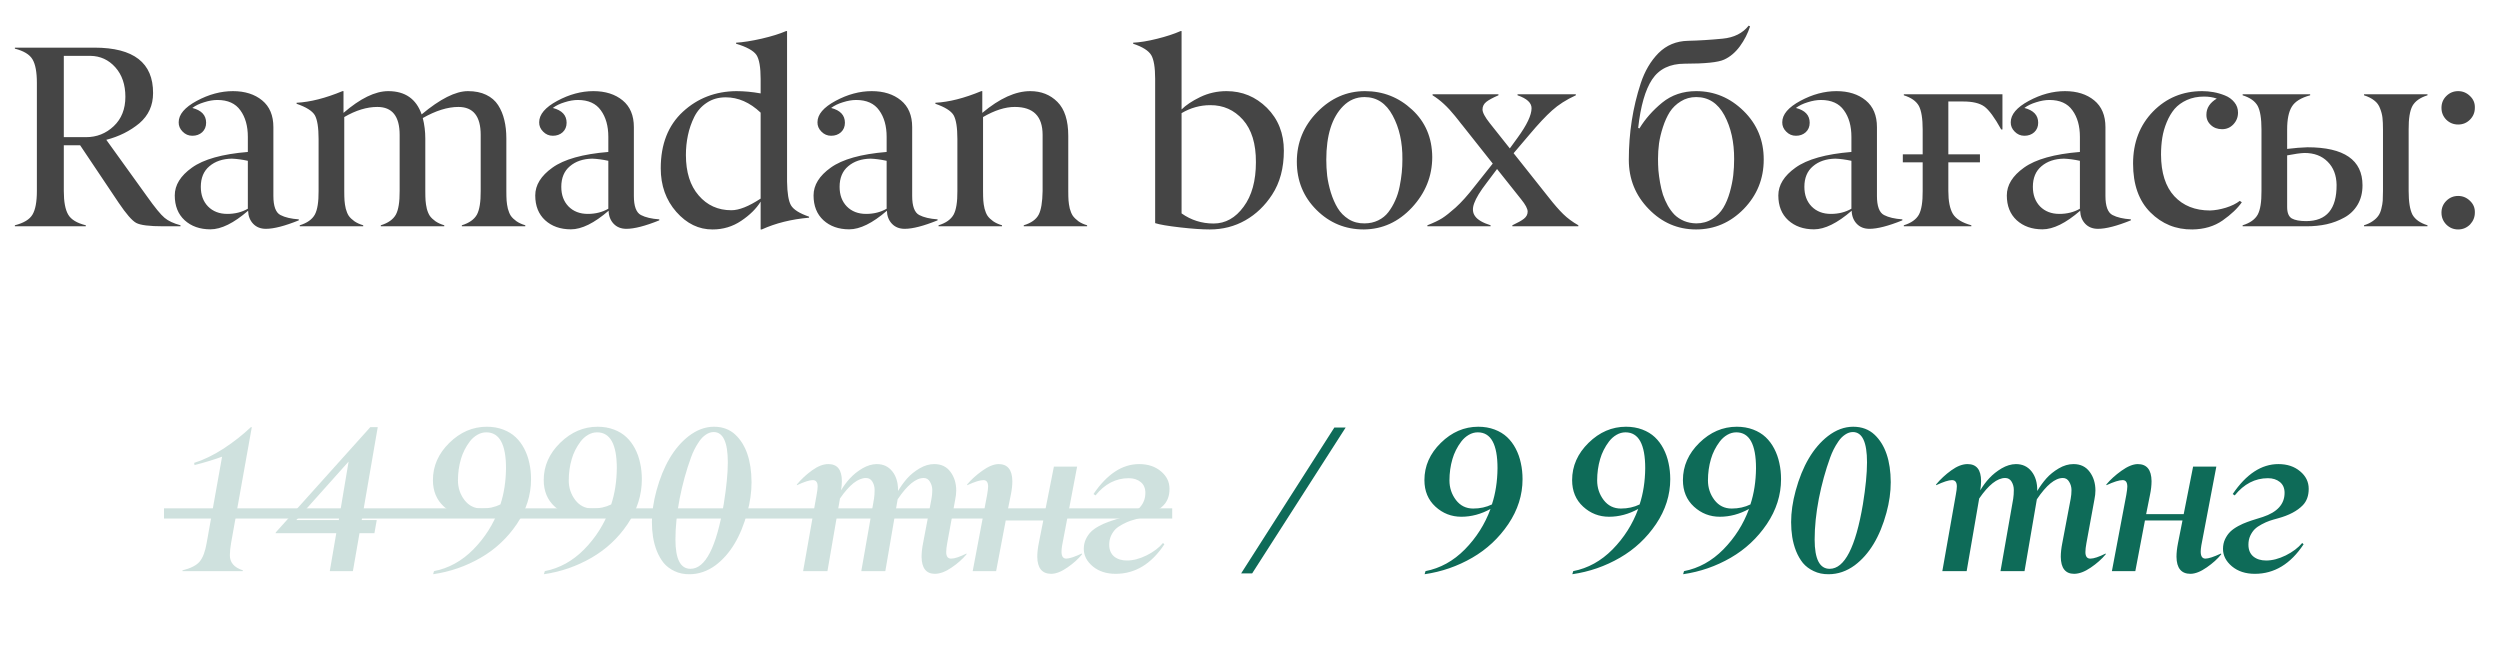 <?xml version="1.0" encoding="UTF-8"?> <svg xmlns="http://www.w3.org/2000/svg" width="232" height="60" viewBox="0 0 232 60" fill="none"><path d="M16.751 20.906V21H15.144C13.853 21 13.016 20.894 12.633 20.683C12.249 20.472 11.71 19.85 11.013 18.818L7.435 13.479H5.921V17.726C5.921 18.728 6.058 19.459 6.332 19.921C6.598 20.374 7.141 20.703 7.963 20.906V21H1.38V20.906C2.202 20.695 2.745 20.366 3.011 19.921C3.285 19.467 3.422 18.735 3.422 17.726V7.683C3.422 6.681 3.285 5.954 3.011 5.5C2.745 5.054 2.202 4.726 1.38 4.515V4.421H8.761C10.583 4.421 11.948 4.773 12.856 5.477C13.763 6.181 14.213 7.237 14.205 8.645C14.205 9.779 13.783 10.71 12.938 11.437C12.069 12.157 11.045 12.669 9.864 12.974L13.63 18.207C14.373 19.256 14.921 19.924 15.273 20.214C15.617 20.503 16.11 20.734 16.751 20.906ZM5.921 5.183V12.728H7.986C8.98 12.728 9.836 12.388 10.556 11.707C11.275 11.027 11.635 10.119 11.635 8.985C11.635 7.851 11.322 6.936 10.697 6.239C10.079 5.551 9.312 5.199 8.397 5.183H5.921ZM23 19.369V14.922C22.444 14.805 21.948 14.738 21.51 14.723C20.657 14.738 19.965 14.973 19.433 15.427C18.901 15.873 18.635 16.51 18.635 17.339C18.635 18.09 18.858 18.696 19.304 19.158C19.758 19.619 20.356 19.85 21.099 19.85C21.811 19.85 22.444 19.69 23 19.369ZM16.218 18.137C16.218 17.175 16.75 16.314 17.814 15.556C18.893 14.781 20.622 14.296 23 14.101V12.704C23 11.695 22.769 10.874 22.308 10.241C21.854 9.599 21.142 9.278 20.172 9.278C19.789 9.278 19.378 9.349 18.94 9.49C18.502 9.623 18.138 9.799 17.849 10.018C18.701 10.237 19.128 10.694 19.128 11.39C19.128 11.75 19.006 12.043 18.764 12.27C18.522 12.489 18.216 12.599 17.849 12.599C17.497 12.599 17.196 12.47 16.945 12.212C16.695 11.961 16.574 11.672 16.582 11.343C16.582 10.624 17.141 9.963 18.259 9.36C19.378 8.758 20.497 8.457 21.615 8.457C22.726 8.457 23.63 8.743 24.326 9.314C25.022 9.885 25.37 10.714 25.37 11.801V18.184C25.37 19.138 25.589 19.729 26.027 19.956C26.449 20.175 27.017 20.308 27.728 20.355V20.448C26.43 20.973 25.413 21.235 24.678 21.235C24.185 21.235 23.79 21.078 23.493 20.765C23.195 20.452 23.039 20.05 23.023 19.557C21.694 20.707 20.528 21.282 19.527 21.282C18.549 21.282 17.751 21 17.133 20.437C16.523 19.874 16.218 19.107 16.218 18.137ZM48.749 20.906V21H42.859V20.906C43.54 20.695 44.005 20.366 44.256 19.921C44.498 19.475 44.615 18.743 44.608 17.726V12.517C44.608 10.788 43.919 9.924 42.542 9.924C41.541 9.924 40.438 10.268 39.234 10.956C39.39 11.566 39.468 12.2 39.468 12.857V17.726C39.468 18.086 39.476 18.384 39.492 18.618C39.508 18.845 39.547 19.095 39.609 19.369C39.679 19.635 39.773 19.858 39.891 20.038C40.016 20.21 40.188 20.374 40.407 20.531C40.634 20.687 40.908 20.812 41.228 20.906V21H35.338V20.906C36.019 20.695 36.484 20.366 36.734 19.921C36.977 19.475 37.094 18.743 37.087 17.726V12.517C37.087 10.788 36.398 9.924 35.021 9.924C34.044 9.924 33.019 10.237 31.947 10.862V17.726C31.947 18.086 31.955 18.384 31.971 18.618C31.986 18.845 32.026 19.095 32.088 19.369C32.158 19.635 32.252 19.858 32.37 20.038C32.495 20.21 32.667 20.374 32.886 20.531C33.113 20.687 33.386 20.812 33.707 20.906V21H27.817V20.906C28.498 20.695 28.963 20.366 29.213 19.921C29.456 19.475 29.573 18.743 29.565 17.726V12.904C29.565 11.84 29.448 11.101 29.213 10.686C28.971 10.287 28.408 9.935 27.524 9.63V9.536C28.775 9.474 30.195 9.114 31.783 8.457H31.877V10.475C33.434 9.13 34.818 8.457 36.031 8.457C37.595 8.457 38.627 9.177 39.128 10.616C40.849 9.177 42.28 8.457 43.422 8.457C44.08 8.457 44.643 8.57 45.112 8.797C45.589 9.024 45.961 9.345 46.227 9.759C46.493 10.174 46.684 10.636 46.802 11.144C46.927 11.652 46.989 12.223 46.989 12.857V17.726C46.989 18.086 46.997 18.384 47.013 18.618C47.029 18.845 47.068 19.095 47.13 19.369C47.201 19.635 47.294 19.858 47.412 20.038C47.537 20.21 47.709 20.374 47.928 20.531C48.155 20.687 48.429 20.812 48.749 20.906ZM56.453 19.369V14.922C55.898 14.805 55.401 14.738 54.963 14.723C54.11 14.738 53.418 14.973 52.886 15.427C52.354 15.873 52.088 16.51 52.088 17.339C52.088 18.09 52.311 18.696 52.757 19.158C53.211 19.619 53.809 19.85 54.552 19.85C55.264 19.85 55.898 19.69 56.453 19.369ZM49.671 18.137C49.671 17.175 50.203 16.314 51.267 15.556C52.346 14.781 54.075 14.296 56.453 14.101V12.704C56.453 11.695 56.222 10.874 55.761 10.241C55.307 9.599 54.595 9.278 53.625 9.278C53.242 9.278 52.831 9.349 52.393 9.49C51.955 9.623 51.592 9.799 51.302 10.018C52.155 10.237 52.581 10.694 52.581 11.39C52.581 11.75 52.46 12.043 52.217 12.27C51.975 12.489 51.67 12.599 51.302 12.599C50.95 12.599 50.649 12.47 50.399 12.212C50.148 11.961 50.027 11.672 50.035 11.343C50.035 10.624 50.594 9.963 51.713 9.36C52.831 8.758 53.95 8.457 55.069 8.457C56.179 8.457 57.083 8.743 57.779 9.314C58.475 9.885 58.823 10.714 58.823 11.801V18.184C58.823 19.138 59.042 19.729 59.48 19.956C59.903 20.175 60.47 20.308 61.182 20.355V20.448C59.883 20.973 58.866 21.235 58.131 21.235C57.638 21.235 57.243 21.078 56.946 20.765C56.649 20.452 56.492 20.05 56.477 19.557C55.147 20.707 53.981 21.282 52.98 21.282C52.002 21.282 51.204 21 50.586 20.437C49.976 19.874 49.671 19.107 49.671 18.137ZM70.692 21.293H70.587V18.712C70.18 19.369 69.578 19.963 68.78 20.495C67.99 21.027 67.106 21.293 66.128 21.293C64.853 21.301 63.73 20.758 62.761 19.662C61.798 18.567 61.317 17.218 61.317 15.614C61.317 13.385 62.002 11.637 63.371 10.37C64.74 9.11 66.394 8.473 68.334 8.457C69.054 8.457 69.805 8.527 70.587 8.668V7.331C70.587 6.243 70.458 5.5 70.2 5.101C69.926 4.702 69.296 4.354 68.31 4.057V3.963C68.96 3.924 69.75 3.799 70.681 3.588C71.619 3.369 72.374 3.134 72.945 2.884H73.039V16.846C73.055 17.926 73.176 18.661 73.403 19.052C73.637 19.451 74.197 19.803 75.081 20.108V20.202C73.446 20.343 71.983 20.707 70.692 21.293ZM70.587 18.43V10.452C69.585 9.505 68.506 9.032 67.348 9.032C66.676 9.032 66.089 9.2 65.588 9.536C65.088 9.865 64.701 10.303 64.427 10.851C64.161 11.39 63.965 11.957 63.84 12.552C63.715 13.139 63.652 13.749 63.652 14.382C63.652 15.978 64.047 17.23 64.837 18.137C65.62 19.052 66.633 19.51 67.876 19.51C68.588 19.51 69.492 19.15 70.587 18.43ZM82.28 19.369V14.922C81.724 14.805 81.228 14.738 80.79 14.723C79.937 14.738 79.245 14.973 78.713 15.427C78.181 15.873 77.915 16.51 77.915 17.339C77.915 18.09 78.138 18.696 78.584 19.158C79.037 19.619 79.636 19.85 80.379 19.85C81.091 19.85 81.724 19.69 82.28 19.369ZM75.498 18.137C75.498 17.175 76.03 16.314 77.094 15.556C78.173 14.781 79.902 14.296 82.28 14.101V12.704C82.28 11.695 82.049 10.874 81.588 10.241C81.134 9.599 80.422 9.278 79.452 9.278C79.069 9.278 78.658 9.349 78.22 9.49C77.782 9.623 77.418 9.799 77.129 10.018C77.981 10.237 78.408 10.694 78.408 11.39C78.408 11.75 78.287 12.043 78.044 12.27C77.802 12.489 77.496 12.599 77.129 12.599C76.777 12.599 76.476 12.47 76.225 12.212C75.975 11.961 75.854 11.672 75.862 11.343C75.862 10.624 76.421 9.963 77.54 9.36C78.658 8.758 79.777 8.457 80.895 8.457C82.006 8.457 82.909 8.743 83.606 9.314C84.302 9.885 84.65 10.714 84.65 11.801V18.184C84.65 19.138 84.869 19.729 85.307 19.956C85.729 20.175 86.296 20.308 87.008 20.355V20.448C85.71 20.973 84.693 21.235 83.958 21.235C83.465 21.235 83.07 21.078 82.773 20.765C82.475 20.452 82.319 20.05 82.303 19.557C80.973 20.707 79.808 21.282 78.807 21.282C77.829 21.282 77.031 21 76.413 20.437C75.803 19.874 75.498 19.107 75.498 18.137ZM96.754 17.726V12.517C96.754 10.788 95.893 9.924 94.172 9.924C93.281 9.924 92.299 10.237 91.227 10.862V17.726C91.227 18.086 91.235 18.384 91.251 18.618C91.266 18.845 91.305 19.095 91.368 19.369C91.438 19.635 91.532 19.858 91.65 20.038C91.775 20.21 91.947 20.374 92.166 20.531C92.393 20.687 92.666 20.812 92.987 20.906V21H87.097V20.906C87.778 20.695 88.243 20.366 88.493 19.921C88.736 19.475 88.853 18.743 88.845 17.726V12.904C88.845 11.84 88.728 11.101 88.493 10.686C88.251 10.287 87.688 9.935 86.804 9.63V9.536C88.055 9.474 89.475 9.114 91.063 8.457H91.157V10.475C92.76 9.13 94.243 8.457 95.604 8.457C96.621 8.457 97.462 8.789 98.126 9.454C98.799 10.127 99.135 11.179 99.135 12.611V17.726C99.135 18.078 99.143 18.372 99.159 18.606C99.175 18.833 99.214 19.084 99.276 19.357C99.347 19.623 99.441 19.846 99.558 20.026C99.683 20.198 99.855 20.366 100.074 20.531C100.293 20.687 100.563 20.812 100.884 20.906V21H95.005V20.906C95.694 20.695 96.155 20.366 96.39 19.921C96.617 19.483 96.738 18.751 96.754 17.726ZM116.549 15.051C116.557 13.338 116.154 12.024 115.341 11.109C114.527 10.201 113.518 9.752 112.313 9.759C111.375 9.759 110.487 10.006 109.65 10.499V19.803C110.534 20.429 111.523 20.742 112.619 20.742C113.722 20.742 114.652 20.222 115.411 19.181C116.17 18.157 116.549 16.78 116.549 15.051ZM107.198 20.707V7.331C107.198 6.259 107.076 5.52 106.834 5.113C106.584 4.698 106.024 4.346 105.156 4.057V3.963C105.79 3.932 106.529 3.811 107.374 3.599C108.226 3.388 108.954 3.15 109.556 2.884H109.65V10.158C110.057 9.752 110.632 9.368 111.375 9.008C112.134 8.641 112.951 8.457 113.827 8.457C115.274 8.457 116.522 8.973 117.57 10.006C118.618 11.054 119.142 12.38 119.142 13.983C119.142 15.595 118.779 16.956 118.051 18.067C117.386 19.091 116.557 19.885 115.564 20.448C114.57 21.012 113.471 21.293 112.267 21.293C111.555 21.293 110.647 21.231 109.544 21.106C108.379 20.973 107.597 20.84 107.198 20.707ZM126.623 20.73C127.092 20.73 127.519 20.636 127.902 20.448C128.285 20.261 128.598 20.007 128.841 19.686C129.091 19.357 129.302 18.997 129.474 18.606C129.654 18.215 129.791 17.785 129.885 17.316C129.979 16.846 130.045 16.412 130.084 16.013C130.124 15.607 130.143 15.196 130.143 14.781C130.159 13.217 129.858 11.864 129.24 10.722C128.629 9.579 127.757 9.008 126.623 9.008C125.857 9.008 125.196 9.29 124.64 9.853C123.6 10.902 123.08 12.56 123.08 14.828C123.08 15.313 123.107 15.806 123.162 16.307C123.224 16.799 123.338 17.32 123.502 17.867C123.674 18.415 123.885 18.896 124.136 19.31C124.386 19.725 124.726 20.069 125.156 20.343C125.587 20.609 126.076 20.738 126.623 20.73ZM120.346 15.004C120.346 13.221 120.979 11.684 122.247 10.393C123.514 9.102 124.988 8.457 126.67 8.457C128.352 8.457 129.811 9.032 131.047 10.182C132.275 11.316 132.897 12.779 132.912 14.57C132.912 16.346 132.282 17.91 131.023 19.264C129.772 20.601 128.285 21.278 126.564 21.293C124.851 21.293 123.389 20.691 122.176 19.486C120.956 18.274 120.346 16.78 120.346 15.004ZM146.471 20.906V21H140.346V20.906C140.862 20.664 141.222 20.46 141.425 20.296C141.652 20.116 141.766 19.897 141.766 19.639C141.766 19.373 141.566 18.994 141.167 18.501L138.926 15.685L137.964 16.964C137.362 17.746 136.975 18.38 136.803 18.864C136.623 19.349 136.654 19.752 136.896 20.073C137.131 20.402 137.608 20.679 138.328 20.906V21H132.461V20.906C133.056 20.672 133.513 20.452 133.834 20.249C134.163 20.038 134.573 19.713 135.066 19.275C135.606 18.79 136.196 18.133 136.838 17.304L138.527 15.18L135.711 11.625C135.688 11.601 135.649 11.555 135.594 11.484C135.539 11.406 135.457 11.3 135.348 11.167C135.238 11.027 135.129 10.89 135.019 10.757C134.339 9.912 133.646 9.274 132.942 8.844V8.75H139.055V8.844C138.531 9.071 138.156 9.274 137.929 9.454C137.694 9.642 137.577 9.877 137.577 10.158C137.577 10.44 137.804 10.866 138.257 11.437L140.111 13.772L140.827 12.787C141.695 11.598 142.129 10.682 142.129 10.041C142.129 9.54 141.695 9.141 140.827 8.844V8.75H146.236V8.844C145.352 9.251 144.617 9.72 144.03 10.252C143.444 10.776 142.744 11.523 141.93 12.493L140.463 14.218L143.714 18.313C144.222 18.962 144.672 19.479 145.063 19.862C145.454 20.245 145.923 20.593 146.471 20.906ZM156.34 5.911C154.971 5.911 153.962 6.4 153.313 7.378C152.679 8.34 152.249 9.838 152.022 11.871L152.139 11.918C152.671 11.042 153.375 10.244 154.251 9.525C155.128 8.813 156.18 8.457 157.408 8.457C159.09 8.457 160.556 9.071 161.808 10.299C163.059 11.527 163.681 13.033 163.673 14.816C163.673 16.592 163.055 18.117 161.82 19.392C160.576 20.66 159.101 21.293 157.396 21.293C155.691 21.293 154.224 20.66 152.996 19.392C151.768 18.133 151.154 16.612 151.154 14.828C151.154 12.341 151.522 9.978 152.257 7.741C152.632 6.599 153.184 5.661 153.911 4.925C154.647 4.19 155.558 3.811 156.645 3.787C157.67 3.764 158.741 3.697 159.86 3.588C160.916 3.486 161.722 3.083 162.277 2.379L162.406 2.45C162.195 3.107 161.878 3.725 161.456 4.303C161.033 4.874 160.545 5.285 159.989 5.535C159.442 5.786 158.225 5.911 156.34 5.911ZM157.408 20.73C157.971 20.73 158.468 20.593 158.898 20.32C159.328 20.046 159.668 19.701 159.919 19.287C160.169 18.872 160.372 18.387 160.529 17.832C160.685 17.269 160.791 16.745 160.846 16.26C160.9 15.775 160.928 15.278 160.928 14.77C160.936 13.19 160.634 11.832 160.024 10.698C159.414 9.572 158.542 9.008 157.408 9.008C156.876 9.008 156.399 9.141 155.976 9.407C155.554 9.666 155.214 9.994 154.955 10.393C154.705 10.792 154.494 11.257 154.322 11.789C154.15 12.313 154.029 12.818 153.958 13.303C153.896 13.78 153.864 14.257 153.864 14.734C153.864 15.094 153.876 15.45 153.899 15.802C153.931 16.154 153.982 16.534 154.052 16.94C154.122 17.339 154.212 17.715 154.322 18.067C154.439 18.411 154.588 18.747 154.768 19.076C154.955 19.404 155.167 19.69 155.401 19.932C155.644 20.167 155.937 20.359 156.281 20.507C156.626 20.648 157.001 20.722 157.408 20.73ZM171.811 19.369V14.922C171.256 14.805 170.759 14.738 170.321 14.723C169.468 14.738 168.776 14.973 168.244 15.427C167.712 15.873 167.446 16.51 167.446 17.339C167.446 18.09 167.669 18.696 168.115 19.158C168.569 19.619 169.167 19.85 169.91 19.85C170.622 19.85 171.256 19.69 171.811 19.369ZM165.029 18.137C165.029 17.175 165.561 16.314 166.625 15.556C167.705 14.781 169.433 14.296 171.811 14.101V12.704C171.811 11.695 171.58 10.874 171.119 10.241C170.665 9.599 169.953 9.278 168.983 9.278C168.6 9.278 168.189 9.349 167.751 9.49C167.313 9.623 166.95 9.799 166.66 10.018C167.513 10.237 167.939 10.694 167.939 11.39C167.939 11.75 167.818 12.043 167.575 12.27C167.333 12.489 167.028 12.599 166.66 12.599C166.308 12.599 166.007 12.47 165.757 12.212C165.506 11.961 165.385 11.672 165.393 11.343C165.393 10.624 165.952 9.963 167.071 9.36C168.189 8.758 169.308 8.457 170.427 8.457C171.537 8.457 172.441 8.743 173.137 9.314C173.833 9.885 174.181 10.714 174.181 11.801V18.184C174.181 19.138 174.4 19.729 174.838 19.956C175.261 20.175 175.828 20.308 176.54 20.355V20.448C175.241 20.973 174.224 21.235 173.489 21.235C172.996 21.235 172.601 21.078 172.304 20.765C172.007 20.452 171.85 20.05 171.835 19.557C170.505 20.707 169.339 21.282 168.338 21.282C167.36 21.282 166.562 21 165.945 20.437C165.334 19.874 165.029 19.107 165.029 18.137ZM182.941 20.906V21H176.675V20.906C177.356 20.695 177.821 20.366 178.072 19.921C178.314 19.475 178.432 18.743 178.424 17.726V15.063H176.582V14.324H178.424V12.012C178.424 11.003 178.306 10.276 178.072 9.83C177.821 9.384 177.356 9.055 176.675 8.844V8.75H185.827V12.012H185.71C185.1 10.909 184.58 10.201 184.15 9.888C183.719 9.576 183.07 9.419 182.202 9.419H180.806V14.324H183.739V15.063H180.806V17.726C180.806 18.665 180.946 19.373 181.228 19.85C181.517 20.32 182.088 20.672 182.941 20.906ZM193.015 19.369V14.922C192.46 14.805 191.963 14.738 191.525 14.723C190.672 14.738 189.98 14.973 189.448 15.427C188.916 15.873 188.65 16.51 188.65 17.339C188.65 18.09 188.873 18.696 189.319 19.158C189.773 19.619 190.371 19.85 191.114 19.85C191.826 19.85 192.46 19.69 193.015 19.369ZM186.233 18.137C186.233 17.175 186.765 16.314 187.829 15.556C188.908 14.781 190.637 14.296 193.015 14.101V12.704C193.015 11.695 192.784 10.874 192.323 10.241C191.869 9.599 191.157 9.278 190.187 9.278C189.804 9.278 189.393 9.349 188.955 9.49C188.517 9.623 188.153 9.799 187.864 10.018C188.717 10.237 189.143 10.694 189.143 11.39C189.143 11.75 189.022 12.043 188.779 12.27C188.537 12.489 188.232 12.599 187.864 12.599C187.512 12.599 187.211 12.47 186.96 12.212C186.71 11.961 186.589 11.672 186.597 11.343C186.597 10.624 187.156 9.963 188.275 9.36C189.393 8.758 190.512 8.457 191.63 8.457C192.741 8.457 193.645 8.743 194.341 9.314C195.037 9.885 195.385 10.714 195.385 11.801V18.184C195.385 19.138 195.604 19.729 196.042 19.956C196.465 20.175 197.032 20.308 197.743 20.355V20.448C196.445 20.973 195.428 21.235 194.693 21.235C194.2 21.235 193.805 21.078 193.508 20.765C193.21 20.452 193.054 20.05 193.038 19.557C191.709 20.707 190.543 21.282 189.542 21.282C188.564 21.282 187.766 21 187.148 20.437C186.538 19.874 186.233 19.107 186.233 18.137ZM203.452 21.293C201.927 21.309 200.629 20.781 199.557 19.709C198.485 18.638 197.949 17.128 197.949 15.18C197.949 13.232 198.567 11.621 199.803 10.346C201.039 9.087 202.561 8.457 204.368 8.457C204.712 8.457 205.06 8.488 205.412 8.551C205.764 8.613 206.116 8.715 206.468 8.856C206.828 8.997 207.121 9.208 207.348 9.49C207.575 9.763 207.688 10.084 207.688 10.452C207.688 10.874 207.543 11.238 207.254 11.543C206.972 11.84 206.624 11.989 206.21 11.989C205.787 11.989 205.439 11.86 205.166 11.601C204.884 11.343 204.747 11.023 204.755 10.639C204.755 10.029 205.076 9.533 205.717 9.149C205.373 9.024 204.978 8.962 204.532 8.962C203.945 8.962 203.417 9.067 202.948 9.278C202.479 9.49 202.095 9.767 201.798 10.111C201.509 10.456 201.266 10.866 201.071 11.343C200.875 11.813 200.738 12.294 200.66 12.787C200.582 13.279 200.543 13.8 200.543 14.347C200.55 16.037 200.961 17.323 201.775 18.207C202.596 19.091 203.703 19.533 205.095 19.533C205.557 19.518 206.046 19.432 206.562 19.275C207.086 19.111 207.516 18.9 207.852 18.642L208.04 18.771C207.641 19.342 207.047 19.905 206.257 20.46C205.482 21 204.548 21.278 203.452 21.293ZM225.271 20.906V21H219.381V20.906C219.702 20.804 219.972 20.675 220.191 20.519C220.418 20.363 220.59 20.198 220.707 20.026C220.832 19.854 220.926 19.635 220.989 19.369C221.059 19.095 221.102 18.845 221.118 18.618C221.133 18.384 221.141 18.086 221.141 17.726V12.012C221.141 11.566 221.126 11.207 221.094 10.933C221.063 10.651 220.989 10.362 220.871 10.065C220.762 9.759 220.582 9.513 220.332 9.325C220.089 9.13 219.772 8.969 219.381 8.844V8.75H225.271V8.844C224.591 9.055 224.125 9.384 223.875 9.83C223.633 10.276 223.515 11.003 223.523 12.012V17.726C223.523 18.728 223.64 19.459 223.875 19.921C224.125 20.366 224.591 20.695 225.271 20.906ZM214.054 21H208.117V20.906C208.798 20.695 209.263 20.366 209.513 19.921C209.756 19.475 209.873 18.743 209.865 17.726V12.012C209.865 11.003 209.748 10.276 209.513 9.83C209.263 9.384 208.798 9.055 208.117 8.844V8.75H214.383V8.844C213.538 9.071 212.971 9.423 212.681 9.9C212.392 10.37 212.247 11.073 212.247 12.012V13.819C212.951 13.733 213.577 13.682 214.125 13.667C217.535 13.667 219.24 14.844 219.24 17.198C219.24 17.887 219.088 18.489 218.783 19.005C218.478 19.514 218.067 19.909 217.551 20.19C217.042 20.472 216.495 20.679 215.908 20.812C215.329 20.937 214.711 21 214.054 21ZM212.247 14.418V19.216C212.247 19.748 212.392 20.1 212.681 20.273C212.979 20.437 213.421 20.519 214.007 20.519C215.908 20.519 216.851 19.396 216.835 17.151C216.819 16.252 216.542 15.536 216.002 15.004C215.47 14.464 214.754 14.195 213.855 14.195C213.472 14.21 212.936 14.285 212.247 14.418ZM228.117 8.457C228.54 8.457 228.907 8.61 229.22 8.915C229.533 9.212 229.682 9.576 229.666 10.006C229.666 10.436 229.514 10.804 229.209 11.109C228.911 11.406 228.548 11.555 228.117 11.555C227.687 11.555 227.32 11.406 227.015 11.109C226.717 10.804 226.569 10.436 226.569 10.006C226.569 9.576 226.717 9.212 227.015 8.915C227.32 8.61 227.687 8.457 228.117 8.457ZM229.22 20.836C228.907 21.141 228.54 21.293 228.117 21.293C227.687 21.293 227.32 21.141 227.015 20.836C226.717 20.531 226.569 20.163 226.569 19.733C226.569 19.303 226.717 18.939 227.015 18.642C227.32 18.337 227.687 18.184 228.117 18.184C228.54 18.184 228.907 18.337 229.22 18.642C229.533 18.939 229.682 19.303 229.666 19.733C229.666 20.147 229.518 20.515 229.22 20.836Z" fill="#454545"></path><g opacity="0.2"><path d="M22.523 53H16.929V52.963L16.948 52.926C17.709 52.734 18.236 52.464 18.527 52.117C18.825 51.764 19.041 51.188 19.178 50.389L20.609 42.379C19.933 42.633 19.082 42.893 18.053 43.16L18.016 42.955C18.902 42.677 19.809 42.237 20.739 41.636C21.668 41.029 22.517 40.363 23.285 39.638H23.368L21.445 50.389C21.371 50.81 21.333 51.185 21.333 51.513C21.321 52.195 21.724 52.666 22.541 52.926L22.523 53ZM33.362 49.478L32.749 53H30.603L31.207 49.478H25.576L25.594 49.404L34.366 39.638H35.054L33.567 48.261H34.961L34.747 49.478H33.362ZM27.499 48.261H31.439L32.35 42.835L27.499 48.261ZM45.127 40.121C44.836 40.121 44.557 40.199 44.291 40.354C44.025 40.508 43.792 40.716 43.594 40.976C43.402 41.23 43.238 41.493 43.102 41.766C42.965 42.038 42.857 42.314 42.776 42.593C42.59 43.225 42.498 43.888 42.498 44.581C42.498 45.263 42.699 45.87 43.102 46.403C43.504 46.929 44.037 47.193 44.7 47.193C45.338 47.193 45.917 47.066 46.437 46.812C46.772 45.802 46.945 44.681 46.958 43.448C46.958 41.23 46.348 40.121 45.127 40.121ZM43.603 47.954C42.68 47.954 41.878 47.642 41.197 47.016C40.515 46.39 40.175 45.569 40.175 44.554C40.175 43.246 40.683 42.094 41.699 41.097C42.714 40.1 43.873 39.601 45.174 39.601C45.725 39.601 46.23 39.688 46.688 39.861C47.147 40.035 47.534 40.27 47.85 40.567C48.166 40.865 48.432 41.221 48.649 41.636C48.866 42.051 49.024 42.497 49.123 42.974C49.228 43.445 49.281 43.943 49.281 44.47C49.281 45.938 48.841 47.326 47.961 48.633C47.082 49.934 45.967 50.974 44.616 51.755C43.247 52.548 41.773 53.059 40.193 53.288L40.277 53C41.646 52.734 42.863 52.062 43.929 50.984C44.994 49.9 45.787 48.648 46.307 47.23C45.428 47.713 44.526 47.954 43.603 47.954ZM55.409 40.121C55.118 40.121 54.84 40.199 54.573 40.354C54.307 40.508 54.074 40.716 53.876 40.976C53.684 41.23 53.52 41.493 53.384 41.766C53.247 42.038 53.139 42.314 53.059 42.593C52.873 43.225 52.78 43.888 52.78 44.581C52.78 45.263 52.981 45.87 53.384 46.403C53.786 46.929 54.319 47.193 54.982 47.193C55.62 47.193 56.199 47.066 56.719 46.812C57.054 45.802 57.227 44.681 57.24 43.448C57.24 41.23 56.63 40.121 55.409 40.121ZM53.886 47.954C52.962 47.954 52.16 47.642 51.479 47.016C50.797 46.39 50.457 45.569 50.457 44.554C50.457 43.246 50.965 42.094 51.981 41.097C52.997 40.1 54.155 39.601 55.456 39.601C56.007 39.601 56.512 39.688 56.97 39.861C57.429 40.035 57.816 40.27 58.132 40.567C58.448 40.865 58.714 41.221 58.931 41.636C59.148 42.051 59.306 42.497 59.405 42.974C59.51 43.445 59.563 43.943 59.563 44.47C59.563 45.938 59.123 47.326 58.243 48.633C57.364 49.934 56.249 50.974 54.898 51.755C53.529 52.548 52.055 53.059 50.475 53.288L50.559 53C51.928 52.734 53.145 52.062 54.211 50.984C55.276 49.9 56.069 48.648 56.59 47.23C55.71 47.713 54.809 47.954 53.886 47.954ZM64.075 52.786C65.456 52.786 66.484 50.788 67.16 46.793C67.414 45.219 67.541 43.922 67.541 42.9C67.541 41.041 67.107 40.106 66.24 40.093C65.986 40.093 65.741 40.174 65.506 40.335C65.27 40.49 65.063 40.7 64.883 40.967C64.704 41.227 64.555 41.478 64.437 41.719C64.319 41.955 64.214 42.203 64.121 42.463C63.688 43.652 63.337 44.922 63.071 46.273C62.811 47.623 62.681 48.89 62.681 50.073C62.681 51.882 63.145 52.786 64.075 52.786ZM63.982 53.288C63.468 53.294 63.006 53.198 62.597 53C62.188 52.808 61.854 52.557 61.594 52.247C61.34 51.931 61.126 51.56 60.953 51.132C60.785 50.699 60.668 50.262 60.599 49.822C60.531 49.382 60.497 48.927 60.497 48.456C60.497 47.546 60.637 46.576 60.915 45.548C61.547 43.231 62.545 41.54 63.907 40.474C64.663 39.892 65.447 39.601 66.258 39.601C67.057 39.601 67.72 39.849 68.247 40.344C69.232 41.28 69.73 42.745 69.743 44.739C69.743 45.662 69.61 46.61 69.343 47.583C68.736 49.819 67.754 51.445 66.398 52.461C65.642 53.012 64.837 53.288 63.982 53.288ZM85.661 50.407L86.442 46.282C86.491 46.022 86.516 45.752 86.516 45.474C86.516 45.201 86.445 44.947 86.302 44.712C86.166 44.476 85.971 44.358 85.717 44.358C84.992 44.358 84.187 45.018 83.301 46.338L82.158 53H79.928L81.108 46.282C81.145 46.034 81.164 45.761 81.164 45.464C81.164 45.185 81.096 44.931 80.959 44.702C80.823 44.473 80.625 44.358 80.365 44.358C79.627 44.358 78.822 44.993 77.949 46.263L76.787 53H74.529L75.784 45.901C75.846 45.573 75.877 45.319 75.877 45.139C75.877 44.749 75.725 44.554 75.421 44.554C75.124 44.554 74.635 44.712 73.953 45.028V44.953C74.356 44.47 74.824 44.036 75.356 43.652C75.895 43.262 76.4 43.067 76.871 43.067C77.707 43.067 78.125 43.593 78.125 44.647C78.125 44.907 78.1 45.192 78.051 45.501C78.293 45.093 78.571 44.718 78.887 44.377C79.209 44.03 79.59 43.727 80.03 43.466C80.476 43.206 80.919 43.073 81.359 43.067C81.966 43.067 82.449 43.293 82.808 43.745C83.168 44.197 83.344 44.789 83.338 45.52V45.566C83.592 45.139 83.874 44.749 84.184 44.396C84.5 44.042 84.884 43.733 85.336 43.466C85.788 43.2 86.243 43.067 86.702 43.067C87.352 43.067 87.854 43.309 88.207 43.792C88.56 44.269 88.737 44.845 88.737 45.52C88.737 45.774 88.706 46.053 88.644 46.356L87.9 50.407C87.839 50.742 87.808 51.018 87.808 51.234C87.808 51.439 87.848 51.594 87.928 51.699C88.009 51.798 88.127 51.845 88.281 51.839C88.585 51.839 89.056 51.681 89.694 51.365V51.439C89.322 51.885 88.858 52.297 88.3 52.675C87.749 53.053 87.238 53.245 86.767 53.251C85.949 53.251 85.534 52.724 85.522 51.671C85.522 51.293 85.568 50.872 85.661 50.407ZM91.697 45.158C91.697 44.755 91.551 44.554 91.26 44.554C90.944 44.554 90.442 44.712 89.755 45.028V44.953C90.12 44.513 90.585 44.092 91.149 43.689C91.719 43.281 92.223 43.073 92.663 43.067C93.506 43.067 93.933 43.593 93.945 44.647C93.945 45.037 93.899 45.455 93.806 45.901L93.444 47.713H96.928L97.802 43.299H99.957L98.564 50.621C98.526 50.85 98.508 51.039 98.508 51.188C98.508 51.622 98.653 51.839 98.945 51.839C99.23 51.839 99.713 51.681 100.394 51.365L100.413 51.439C100.078 51.86 99.629 52.266 99.065 52.656C98.508 53.047 98.006 53.245 97.56 53.251C96.705 53.251 96.272 52.724 96.259 51.671C96.259 51.293 96.306 50.872 96.399 50.407L96.817 48.298H93.332L92.44 53H90.266L91.604 45.919C91.666 45.554 91.697 45.3 91.697 45.158ZM103.531 53.251C102.67 53.251 101.96 53.019 101.403 52.554C100.852 52.089 100.576 51.55 100.576 50.937C100.576 50.609 100.641 50.305 100.771 50.027C100.907 49.748 101.068 49.519 101.254 49.339C101.446 49.153 101.691 48.98 101.988 48.819C102.292 48.657 102.567 48.534 102.815 48.447C103.063 48.354 103.351 48.258 103.679 48.159C103.995 48.066 104.194 48.004 104.274 47.973C105.618 47.527 106.29 46.781 106.29 45.734C106.29 45.3 106.145 44.965 105.854 44.73C105.563 44.495 105.194 44.377 104.748 44.377C103.552 44.377 102.524 44.91 101.663 45.975L101.477 45.845C102.735 43.993 104.147 43.067 105.714 43.067C106.532 43.067 107.204 43.29 107.731 43.736C108.263 44.176 108.53 44.718 108.53 45.362C108.53 46 108.347 46.508 107.982 46.886C107.467 47.419 106.696 47.824 105.668 48.103C105.364 48.184 105.104 48.261 104.887 48.335C104.671 48.41 104.429 48.518 104.163 48.661C103.902 48.797 103.689 48.946 103.521 49.107C103.36 49.268 103.221 49.472 103.103 49.72C102.992 49.968 102.936 50.243 102.936 50.547C102.936 51.024 103.088 51.389 103.391 51.643C103.695 51.891 104.091 52.015 104.581 52.015C105.151 52.015 105.758 51.857 106.402 51.541C107.046 51.219 107.554 50.835 107.926 50.389L108.056 50.51C106.848 52.337 105.34 53.251 103.531 53.251Z" fill="#0E6B58"></path><path d="M15.219 47.174H108.781V48.122H15.219V47.174Z" fill="#0E6B58"></path></g><path d="M137.139 40.121C136.848 40.121 136.569 40.199 136.302 40.354C136.036 40.508 135.804 40.716 135.606 40.976C135.414 41.23 135.249 41.493 135.113 41.766C134.977 42.038 134.868 42.314 134.788 42.593C134.602 43.225 134.509 43.888 134.509 44.581C134.509 45.263 134.71 45.87 135.113 46.403C135.516 46.929 136.048 47.193 136.711 47.193C137.349 47.193 137.929 47.066 138.449 46.812C138.783 45.802 138.957 44.681 138.969 43.448C138.969 41.23 138.359 40.121 137.139 40.121ZM135.615 47.954C134.692 47.954 133.89 47.642 133.208 47.016C132.527 46.39 132.186 45.569 132.186 44.554C132.186 43.246 132.694 42.094 133.71 41.097C134.726 40.1 135.884 39.601 137.185 39.601C137.737 39.601 138.241 39.688 138.7 39.861C139.158 40.035 139.545 40.27 139.861 40.567C140.177 40.865 140.444 41.221 140.66 41.636C140.877 42.051 141.035 42.497 141.134 42.974C141.24 43.445 141.292 43.943 141.292 44.47C141.292 45.938 140.852 47.326 139.973 48.633C139.093 49.934 137.978 50.974 136.628 51.755C135.259 52.548 133.784 53.059 132.205 53.288L132.288 53C133.657 52.734 134.875 52.062 135.94 50.984C137.006 49.9 137.798 48.648 138.319 47.23C137.439 47.713 136.538 47.954 135.615 47.954ZM150.846 40.121C150.554 40.121 150.276 40.199 150.009 40.354C149.743 40.508 149.511 40.716 149.312 40.976C149.12 41.23 148.956 41.493 148.82 41.766C148.684 42.038 148.575 42.314 148.495 42.593C148.309 43.225 148.216 43.888 148.216 44.581C148.216 45.263 148.417 45.87 148.82 46.403C149.223 46.929 149.755 47.193 150.418 47.193C151.056 47.193 151.635 47.066 152.156 46.812C152.49 45.802 152.664 44.681 152.676 43.448C152.676 41.23 152.066 40.121 150.846 40.121ZM149.322 47.954C148.399 47.954 147.596 47.642 146.915 47.016C146.234 46.39 145.893 45.569 145.893 44.554C145.893 43.246 146.401 42.094 147.417 41.097C148.433 40.1 149.591 39.601 150.892 39.601C151.443 39.601 151.948 39.688 152.407 39.861C152.865 40.035 153.252 40.27 153.568 40.567C153.884 40.865 154.15 41.221 154.367 41.636C154.584 42.051 154.742 42.497 154.841 42.974C154.946 43.445 154.999 43.943 154.999 44.47C154.999 45.938 154.559 47.326 153.68 48.633C152.8 49.934 151.685 50.974 150.334 51.755C148.965 52.548 147.491 53.059 145.911 53.288L145.995 53C147.364 52.734 148.581 52.062 149.647 50.984C150.712 49.9 151.505 48.648 152.026 47.23C151.146 47.713 150.245 47.954 149.322 47.954ZM161.128 40.121C160.837 40.121 160.558 40.199 160.291 40.354C160.025 40.508 159.793 40.716 159.594 40.976C159.402 41.23 159.238 41.493 159.102 41.766C158.966 42.038 158.857 42.314 158.777 42.593C158.591 43.225 158.498 43.888 158.498 44.581C158.498 45.263 158.699 45.87 159.102 46.403C159.505 46.929 160.037 47.193 160.7 47.193C161.338 47.193 161.917 47.066 162.438 46.812C162.772 45.802 162.946 44.681 162.958 43.448C162.958 41.23 162.348 40.121 161.128 40.121ZM159.604 47.954C158.681 47.954 157.879 47.642 157.197 47.016C156.516 46.39 156.175 45.569 156.175 44.554C156.175 43.246 156.683 42.094 157.699 41.097C158.715 40.1 159.873 39.601 161.174 39.601C161.725 39.601 162.23 39.688 162.689 39.861C163.147 40.035 163.534 40.27 163.85 40.567C164.166 40.865 164.433 41.221 164.649 41.636C164.866 42.051 165.024 42.497 165.123 42.974C165.229 43.445 165.281 43.943 165.281 44.47C165.281 45.938 164.841 47.326 163.962 48.633C163.082 49.934 161.967 50.974 160.617 51.755C159.248 52.548 157.773 53.059 156.194 53.288L156.277 53C157.646 52.734 158.864 52.062 159.929 50.984C160.994 49.9 161.787 48.648 162.308 47.23C161.428 47.713 160.527 47.954 159.604 47.954ZM169.793 52.786C171.174 52.786 172.203 50.788 172.878 46.793C173.132 45.219 173.259 43.922 173.259 42.9C173.259 41.041 172.825 40.106 171.958 40.093C171.704 40.093 171.459 40.174 171.224 40.335C170.989 40.49 170.781 40.7 170.601 40.967C170.422 41.227 170.273 41.478 170.155 41.719C170.038 41.955 169.932 42.203 169.839 42.463C169.406 43.652 169.056 44.922 168.789 46.273C168.529 47.623 168.399 48.89 168.399 50.073C168.399 51.882 168.864 52.786 169.793 52.786ZM169.7 53.288C169.186 53.294 168.724 53.198 168.316 53C167.907 52.808 167.572 52.557 167.312 52.247C167.058 51.931 166.844 51.56 166.671 51.132C166.504 50.699 166.386 50.262 166.318 49.822C166.25 49.382 166.216 48.927 166.216 48.456C166.216 47.546 166.355 46.576 166.634 45.548C167.266 43.231 168.263 41.54 169.626 40.474C170.382 39.892 171.165 39.601 171.977 39.601C172.776 39.601 173.439 39.849 173.965 40.344C174.95 41.28 175.449 42.745 175.461 44.739C175.461 45.662 175.328 46.61 175.062 47.583C174.455 49.819 173.473 51.445 172.116 52.461C171.36 53.012 170.555 53.288 169.7 53.288ZM191.379 50.407L192.16 46.282C192.21 46.022 192.234 45.752 192.234 45.474C192.234 45.201 192.163 44.947 192.021 44.712C191.884 44.476 191.689 44.358 191.435 44.358C190.71 44.358 189.905 45.018 189.019 46.338L187.876 53H185.646L186.826 46.282C186.864 46.034 186.882 45.761 186.882 45.464C186.882 45.185 186.814 44.931 186.678 44.702C186.541 44.473 186.343 44.358 186.083 44.358C185.346 44.358 184.541 44.993 183.667 46.263L182.506 53H180.248L181.502 45.901C181.564 45.573 181.595 45.319 181.595 45.139C181.595 44.749 181.443 44.554 181.14 44.554C180.842 44.554 180.353 44.712 179.672 45.028V44.953C180.074 44.47 180.542 44.036 181.075 43.652C181.614 43.262 182.118 43.067 182.589 43.067C183.425 43.067 183.844 43.593 183.844 44.647C183.844 44.907 183.819 45.192 183.769 45.501C184.011 45.093 184.29 44.718 184.606 44.377C184.928 44.03 185.309 43.727 185.748 43.466C186.194 43.206 186.637 43.073 187.077 43.067C187.684 43.067 188.167 43.293 188.527 43.745C188.886 44.197 189.063 44.789 189.056 45.52V45.566C189.31 45.139 189.592 44.749 189.902 44.396C190.218 44.042 190.602 43.733 191.054 43.466C191.506 43.2 191.962 43.067 192.42 43.067C193.071 43.067 193.572 43.309 193.925 43.792C194.279 44.269 194.455 44.845 194.455 45.52C194.455 45.774 194.424 46.053 194.362 46.356L193.619 50.407C193.557 50.742 193.526 51.018 193.526 51.234C193.526 51.439 193.566 51.594 193.647 51.699C193.727 51.798 193.845 51.845 194 51.839C194.303 51.839 194.774 51.681 195.412 51.365V51.439C195.04 51.885 194.576 52.297 194.018 52.675C193.467 53.053 192.956 53.245 192.485 53.251C191.667 53.251 191.252 52.724 191.24 51.671C191.24 51.293 191.287 50.872 191.379 50.407ZM197.415 45.158C197.415 44.755 197.27 44.554 196.978 44.554C196.662 44.554 196.161 44.712 195.473 45.028V44.953C195.839 44.513 196.303 44.092 196.867 43.689C197.437 43.281 197.942 43.073 198.382 43.067C199.224 43.067 199.651 43.593 199.664 44.647C199.664 45.037 199.617 45.455 199.524 45.901L199.162 47.713H202.647L203.52 43.299H205.676L204.282 50.621C204.245 50.85 204.226 51.039 204.226 51.188C204.226 51.622 204.372 51.839 204.663 51.839C204.948 51.839 205.431 51.681 206.112 51.365L206.131 51.439C205.797 51.86 205.347 52.266 204.784 52.656C204.226 53.047 203.724 53.245 203.278 53.251C202.424 53.251 201.99 52.724 201.978 51.671C201.978 51.293 202.024 50.872 202.117 50.407L202.535 48.298H199.051L198.158 53H195.984L197.322 45.919C197.384 45.554 197.415 45.3 197.415 45.158ZM209.249 53.251C208.388 53.251 207.679 53.019 207.121 52.554C206.57 52.089 206.294 51.55 206.294 50.937C206.294 50.609 206.359 50.305 206.489 50.027C206.626 49.748 206.787 49.519 206.973 49.339C207.165 49.153 207.409 48.98 207.707 48.819C208.01 48.657 208.286 48.534 208.534 48.447C208.781 48.354 209.069 48.258 209.398 48.159C209.714 48.066 209.912 48.004 209.992 47.973C211.337 47.527 212.009 46.781 212.009 45.734C212.009 45.3 211.863 44.965 211.572 44.73C211.281 44.495 210.912 44.377 210.466 44.377C209.271 44.377 208.242 44.91 207.381 45.975L207.196 45.845C208.453 43.993 209.865 43.067 211.433 43.067C212.25 43.067 212.922 43.29 213.449 43.736C213.982 44.176 214.248 44.718 214.248 45.362C214.248 46 214.065 46.508 213.7 46.886C213.186 47.419 212.415 47.824 211.386 48.103C211.083 48.184 210.822 48.261 210.606 48.335C210.389 48.41 210.147 48.518 209.881 48.661C209.621 48.797 209.407 48.946 209.24 49.107C209.079 49.268 208.939 49.472 208.822 49.72C208.71 49.968 208.654 50.243 208.654 50.547C208.654 51.024 208.806 51.389 209.11 51.643C209.413 51.891 209.81 52.015 210.299 52.015C210.869 52.015 211.476 51.857 212.12 51.541C212.765 51.219 213.272 50.835 213.644 50.389L213.774 50.51C212.566 52.337 211.058 53.251 209.249 53.251Z" fill="#0E6B58"></path><path d="M124.877 39.675L116.198 53.214H115.176L123.827 39.675H124.877Z" fill="#0E6B58"></path></svg> 